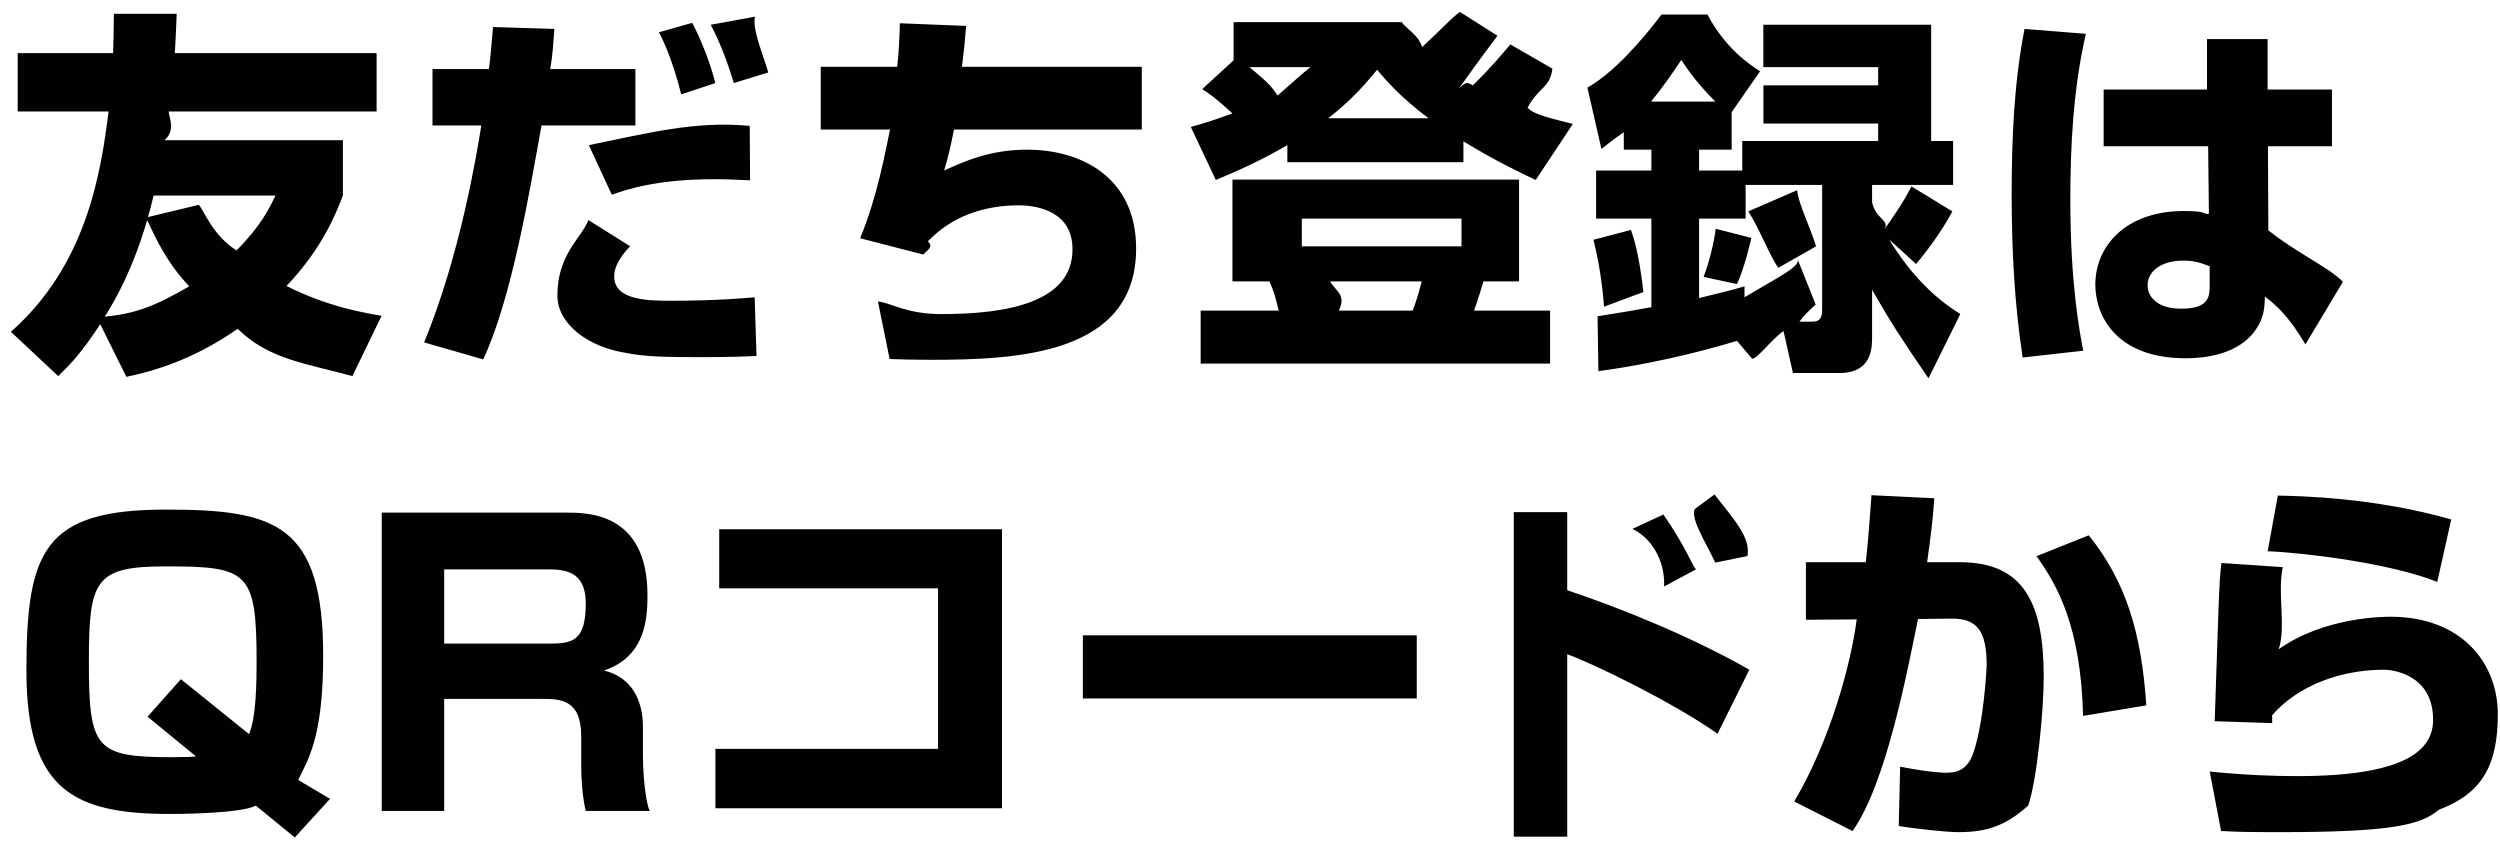 <svg 
 xmlns="http://www.w3.org/2000/svg"
 xmlns:xlink="http://www.w3.org/1999/xlink"
 width="165px" height="56px" viewBox="0 0 165 56">
<path fill-rule="evenodd"  fill="rgb(2, 0, 0)"
 d="M149.665,36.382 L150.338,32.709 C151.738,32.734 156.710,32.833 161.782,34.282 L160.859,38.406 C157.809,37.181 152.139,36.481 149.665,36.382 ZM154.633,18.600 L152.159,22.73 C150.985,20.749 150.159,20.100 149.486,19.575 C149.461,20.274 149.435,20.923 148.936,21.672 C147.787,23.473 145.337,23.646 144.263,23.646 C139.665,23.646 138.292,20.848 138.292,18.775 C138.292,16.250 140.290,13.927 144.139,13.927 C145.87,13.927 145.362,14.2 145.787,14.102 L145.738,9.654 L138.841,9.654 L138.841,5.907 L145.663,5.907 L145.663,2.58 L149.661,2.58 L149.661,5.907 L153.909,5.907 L153.909,9.654 L149.685,9.654 L149.710,15.200 C151.659,16.75 153.683,17.626 154.633,18.600 ZM145.838,17.575 C145.313,17.375 144.888,17.200 144.113,17.200 C142.513,17.200 141.740,18.0 141.740,18.824 C141.740,19.599 142.389,20.374 143.964,20.374 C145.838,20.374 145.838,19.524 145.838,18.799 L145.838,17.575 ZM137.484,47.250 C137.334,41.330 135.785,38.630 134.410,36.707 L137.859,35.33 C140.308,38.382 141.331,41.728 141.657,46.552 L137.484,47.250 ZM137.492,23.147 L133.495,23.597 C132.945,19.973 132.770,16.401 132.770,12.853 C132.770,9.180 132.919,5.506 133.619,1.909 L137.667,2.232 C136.841,5.832 136.642,9.530 136.642,13.227 C136.642,18.775 137.267,21.947 137.492,23.147 ZM133.86,53.172 C132.386,54.47 131.212,54.922 129.238,54.922 C128.40,54.922 126.266,54.672 125.316,54.521 L125.41,50.599 C127.289,50.973 128.239,51.0 128.414,51.0 C128.840,51.0 129.712,51.0 130.162,49.899 C130.913,47.976 131.12,44.127 131.12,43.903 C131.12,41.604 130.463,40.805 128.764,40.829 L126.589,40.854 C125.890,44.253 124.492,51.73 122.268,54.847 L118.419,52.898 C120.868,48.749 122.18,43.677 122.543,40.880 L119.19,40.904 L119.19,37.106 L123.141,37.106 C123.342,35.33 123.391,34.258 123.517,32.683 L127.664,32.884 C127.564,34.34 127.440,35.332 127.190,37.106 L129.362,37.106 C133.586,37.106 134.886,39.830 134.886,44.676 C134.886,46.927 134.437,51.498 133.86,53.172 ZM108.466,19.274 L105.868,20.24 C105.717,18.24 105.394,16.726 105.168,15.825 L107.642,15.176 C107.841,15.752 108.167,16.700 108.466,19.274 ZM127.281,24.97 C125.507,22.372 124.858,21.398 123.558,19.125 L123.558,22.248 C123.558,22.921 123.558,24.620 121.410,24.620 L118.335,24.620 L117.711,21.847 C116.838,22.472 115.963,23.72 115.64,23.672 L114.639,22.498 C113.713,22.773 109.990,23.896 105.494,24.496 L105.44,20.873 C105.844,20.797 106.818,20.673 108.991,20.274 L108.991,14.427 L105.343,14.427 L105.343,11.253 L108.991,11.253 L108.991,9.878 L107.17,9.878 L107.17,8.731 C106.468,9.205 106.218,9.429 105.693,9.829 L104.769,5.781 C106.393,4.881 108.242,2.833 109.66,0.959 L112.690,0.959 C113.888,3.207 115.438,4.232 116.163,4.706 L114.289,7.406 L114.289,9.878 L112.14,9.878 L112.14,11.253 L114.989,11.253 L114.989,9.304 L123.959,9.304 L123.959,8.155 L116.386,8.155 L116.386,5.632 L123.959,5.632 L123.959,4.432 L116.38,4.432 L116.38,1.634 L127.456,1.634 L127.456,9.304 L128.905,9.304 L128.905,12.204 L123.558,12.204 L123.558,13.353 C123.808,14.51 124.8,14.527 124.333,15.176 C124.659,14.751 125.633,13.353 126.156,12.303 L128.856,13.951 C128.231,15.152 127.131,16.651 126.457,17.424 L124.683,15.801 C126.608,18.974 128.630,20.248 129.381,20.724 L127.281,24.97 ZM113.215,6.706 C112.765,6.257 111.839,5.307 110.964,3.958 C110.340,4.881 109.791,5.707 108.967,6.706 L113.215,6.706 ZM120.260,12.204 L115.212,12.204 L115.212,14.427 L112.14,14.427 L112.14,19.674 C113.788,19.274 114.364,19.125 115.137,18.899 L115.137,19.623 C117.237,18.350 118.87,17.599 118.637,17.101 L119.835,20.100 C119.410,20.498 119.135,20.724 118.761,21.23 L119.611,21.23 C120.110,21.23 120.260,20.999 120.260,20.399 L120.260,12.204 ZM115.387,13.951 L118.61,12.554 C118.712,13.502 119.436,14.877 119.861,16.26 L117.37,17.674 C116.787,16.875 116.138,15.101 115.387,13.951 ZM114.639,18.749 L112.439,18.275 C112.840,17.225 113.139,15.900 113.239,15.1 L115.587,15.701 C115.562,15.825 115.164,17.626 114.639,18.749 ZM107.736,34.907 L109.784,33.959 C111.184,35.956 111.683,37.31 111.933,37.582 L109.833,38.705 C109.9,36.831 108.86,35.432 107.736,34.907 ZM115.330,36.7 L113.206,37.132 C112.557,35.733 111.607,34.333 111.84,33.609 L113.158,32.634 C114.458,34.309 115.56,35.482 115.330,36.7 ZM113.357,48.426 C110.458,46.377 105.186,43.804 103.437,43.179 L103.437,55.22 L99.91,55.22 L99.91,33.8 L103.437,33.8 L103.437,38.955 C107.186,40.204 111.833,42.129 115.457,44.202 L113.357,48.426 ZM103.81,8.179 L101.357,11.878 C100.257,11.353 98.759,10.653 96.585,9.329 L96.585,10.704 L84.965,10.704 L84.965,9.579 C83.366,10.505 81.942,11.178 80.243,11.878 L78.595,8.381 C79.395,8.155 80.144,7.931 81.342,7.482 C80.168,6.405 79.769,6.157 79.344,5.882 L81.417,3.982 L81.417,1.459 L92.511,1.459 C92.813,1.909 93.61,2.283 93.860,3.107 C95.110,1.958 95.586,1.384 96.35,0.784 L98.833,2.359 C98.383,2.983 97.858,3.632 96.310,5.81 C96.784,5.382 96.835,5.431 97.209,5.632 C98.483,4.383 99.209,3.482 99.683,2.932 L102.456,4.531 C102.31,5.81 101.557,5.732 100.82,7.105 C101.207,7.581 102.57,7.856 103.81,8.179 ZM82.467,4.432 C83.566,5.357 83.891,5.632 84.316,6.31 C85.515,5.256 85.865,4.932 86.489,4.432 L82.467,4.432 ZM90.888,4.607 C90.137,5.506 89.313,6.507 87.665,7.805 L94.286,7.805 C92.412,6.405 91.488,5.307 90.888,4.607 ZM62.315,11.253 C63.640,10.653 65.339,9.878 67.788,9.878 C71.334,9.878 74.984,11.679 74.984,16.401 C74.984,23.397 67.188,23.747 61.392,23.747 C60.242,23.747 59.542,23.721 58.716,23.697 L57.943,19.898 C58.792,19.973 59.793,20.73 62.140,20.73 C66.563,20.73 70.785,19.925 70.785,16.450 C70.785,13.978 68.512,13.552 67.237,13.552 C64.938,13.552 62.816,14.277 61.241,15.927 C61.66,16.326 61.15,16.525 60.942,16.800 L56.769,15.725 C57.943,12.877 58.442,9.929 58.743,8.55 L54.169,8.55 L54.169,4.407 L59.217,4.407 C59.343,3.258 59.367,2.359 59.392,1.535 L63.764,1.710 C63.689,2.709 63.615,3.433 63.489,4.407 L75.359,4.407 L75.359,8.55 L62.964,8.55 C62.690,9.929 62.541,10.478 62.315,11.253 ZM46.908,1.634 L49.83,1.10 C49.632,1.933 50.381,3.632 50.706,4.782 L48.432,5.482 C47.807,3.408 47.234,2.259 46.908,1.634 ZM44.959,6.230 C44.835,5.707 44.259,3.533 43.486,2.133 L45.683,1.508 C46.308,2.658 46.932,4.332 47.209,5.482 L44.959,6.230 ZM31.891,23.721 L27.993,22.598 C30.368,16.826 31.442,10.303 31.767,8.279 L28.545,8.279 L28.545,4.558 L32.266,4.558 C32.392,3.657 32.416,3.158 32.540,1.783 L36.589,1.909 C36.514,2.857 36.489,3.59 36.314,4.558 L41.936,4.558 L41.936,8.279 L35.739,8.279 C34.965,12.602 33.765,19.74 31.891,23.721 ZM42.733,39.281 C42.733,40.705 42.658,43.327 39.861,44.253 C41.734,44.703 42.434,46.27 42.434,47.976 L42.434,49.775 C42.434,51.872 42.760,53.48 42.908,53.522 L38.660,53.522 C38.436,52.599 38.361,51.423 38.361,50.499 L38.361,48.601 C38.361,46.127 36.961,46.127 35.688,46.127 L29.316,46.127 L29.316,53.522 L25.194,53.522 L25.194,33.832 L37.37,33.832 C38.786,33.832 42.733,33.832 42.733,39.281 ZM29.316,37.582 L29.316,42.479 L36.237,42.479 C37.787,42.479 38.660,42.3 38.660,39.830 C38.660,37.981 37.661,37.582 36.288,37.582 L29.316,37.582 ZM25.182,20.848 L23.257,24.822 C20.158,23.971 17.735,23.72 15.687,21.699 C12.513,23.922 9.740,24.571 8.340,24.870 L6.617,21.398 C5.368,23.298 4.692,23.996 3.842,24.822 L0.719,21.898 C5.667,17.526 6.641,11.579 7.166,7.355 L1.168,7.355 L1.168,3.508 L7.465,3.508 C7.489,2.458 7.516,1.834 7.516,0.910 L11.662,0.910 C11.613,2.133 11.589,2.757 11.538,3.508 L24.856,3.508 L24.856,7.355 L11.139,7.355 C11.113,7.681 11.64,8.55 10.863,9.254 L22.632,9.254 L22.632,12.903 C22.158,14.126 21.283,16.376 18.909,18.875 C21.833,20.348 24.32,20.673 25.182,20.848 ZM6.916,20.899 C8.90,20.698 10.114,20.274 12.488,18.899 C10.938,17.25 10.265,15.677 9.713,14.527 C8.765,17.774 7.616,19.798 6.916,20.899 ZM10.138,12.903 C9.963,13.652 9.864,13.978 9.764,14.328 L13.113,13.52 C13.412,13.752 13.988,15.52 15.611,16.525 C17.235,14.901 17.784,13.727 18.185,12.903 L10.138,12.903 ZM10.938,33.633 C18.209,33.633 21.33,34.583 21.33,43.303 C21.33,48.800 20.282,50.174 19.684,51.48 L21.782,52.723 L19.458,55.272 L16.885,53.172 C15.86,53.722 11.388,53.722 11.263,53.722 C4.92,53.722 1.744,52.198 1.744,44.27 C1.744,36.357 2.894,33.633 10.938,33.633 ZM11.388,49.974 C12.262,49.974 12.739,49.950 12.938,49.925 L9.740,47.301 L11.939,44.827 L16.435,48.450 C16.911,47.376 16.936,44.977 16.936,43.702 C16.936,37.706 16.386,37.381 10.914,37.381 C6.240,37.381 5.866,38.306 5.866,43.702 C5.866,49.449 6.316,49.974 11.388,49.974 ZM40.38,12.853 L38.864,9.579 C42.711,8.80 45.885,7.956 49.482,8.31 L49.506,11.902 C48.857,11.878 48.157,11.827 47.158,11.827 C43.36,11.827 41.36,12.503 40.38,12.853 ZM36.788,19.50 C36.788,16.800 38.339,15.76 38.837,14.527 L41.586,16.250 C41.236,16.625 40.536,17.400 40.536,18.250 C40.536,19.849 42.861,19.849 44.334,19.849 C47.358,19.849 49.107,19.674 49.807,19.623 L49.931,23.497 C49.231,23.522 48.308,23.572 46.235,23.572 C43.960,23.572 42.560,23.546 41.36,23.298 C38.837,22.921 36.788,21.398 36.788,19.50 ZM61.910,38.831 L47.468,38.831 L47.468,34.933 L66.132,34.933 L66.132,53.347 L47.217,53.347 L47.217,49.425 L61.910,49.425 L61.910,38.831 ZM102.306,23.996 L79.244,23.996 L79.244,20.498 L84.392,20.498 C84.142,19.473 84.117,19.373 83.792,18.574 L81.342,18.574 L81.342,11.854 L100.257,11.854 L100.257,18.574 L97.909,18.574 C97.535,19.823 97.409,20.148 97.284,20.498 L102.306,20.498 L102.306,23.996 ZM88.363,20.498 L93.236,20.498 C93.362,20.173 93.510,19.798 93.836,18.574 L87.789,18.574 C88.15,19.225 88.88,19.448 88.363,20.498 ZM96.460,14.427 L85.92,14.427 L85.92,16.26 L96.460,16.26 L96.460,14.427 ZM93.506,46.100 L71.469,46.100 L71.469,41.930 L93.506,41.930 L93.506,46.100 ZM160.584,47.51 C160.584,44.353 157.636,44.202 157.36,44.202 C154.537,44.202 151.714,45.201 149.964,47.2 L149.964,47.726 L146.17,47.600 C146.41,40.904 146.442,38.306 146.615,37.157 L150.664,37.431 C150.289,39.206 150.90,41.354 150.39,42.853 C153.412,40.705 157.359,40.705 157.784,40.705 C162.358,40.705 164.856,43.653 164.856,47.150 C164.856,50.499 163.82,52.373 160.958,53.447 C159.758,54.47 157.760,54.922 150.413,54.922 C148.114,54.922 147.590,54.896 146.591,54.847 L145.842,50.924 C148.389,51.175 150.265,51.223 151.614,51.223 C158.735,51.223 160.584,49.525 160.584,47.51 Z"/>
</svg>